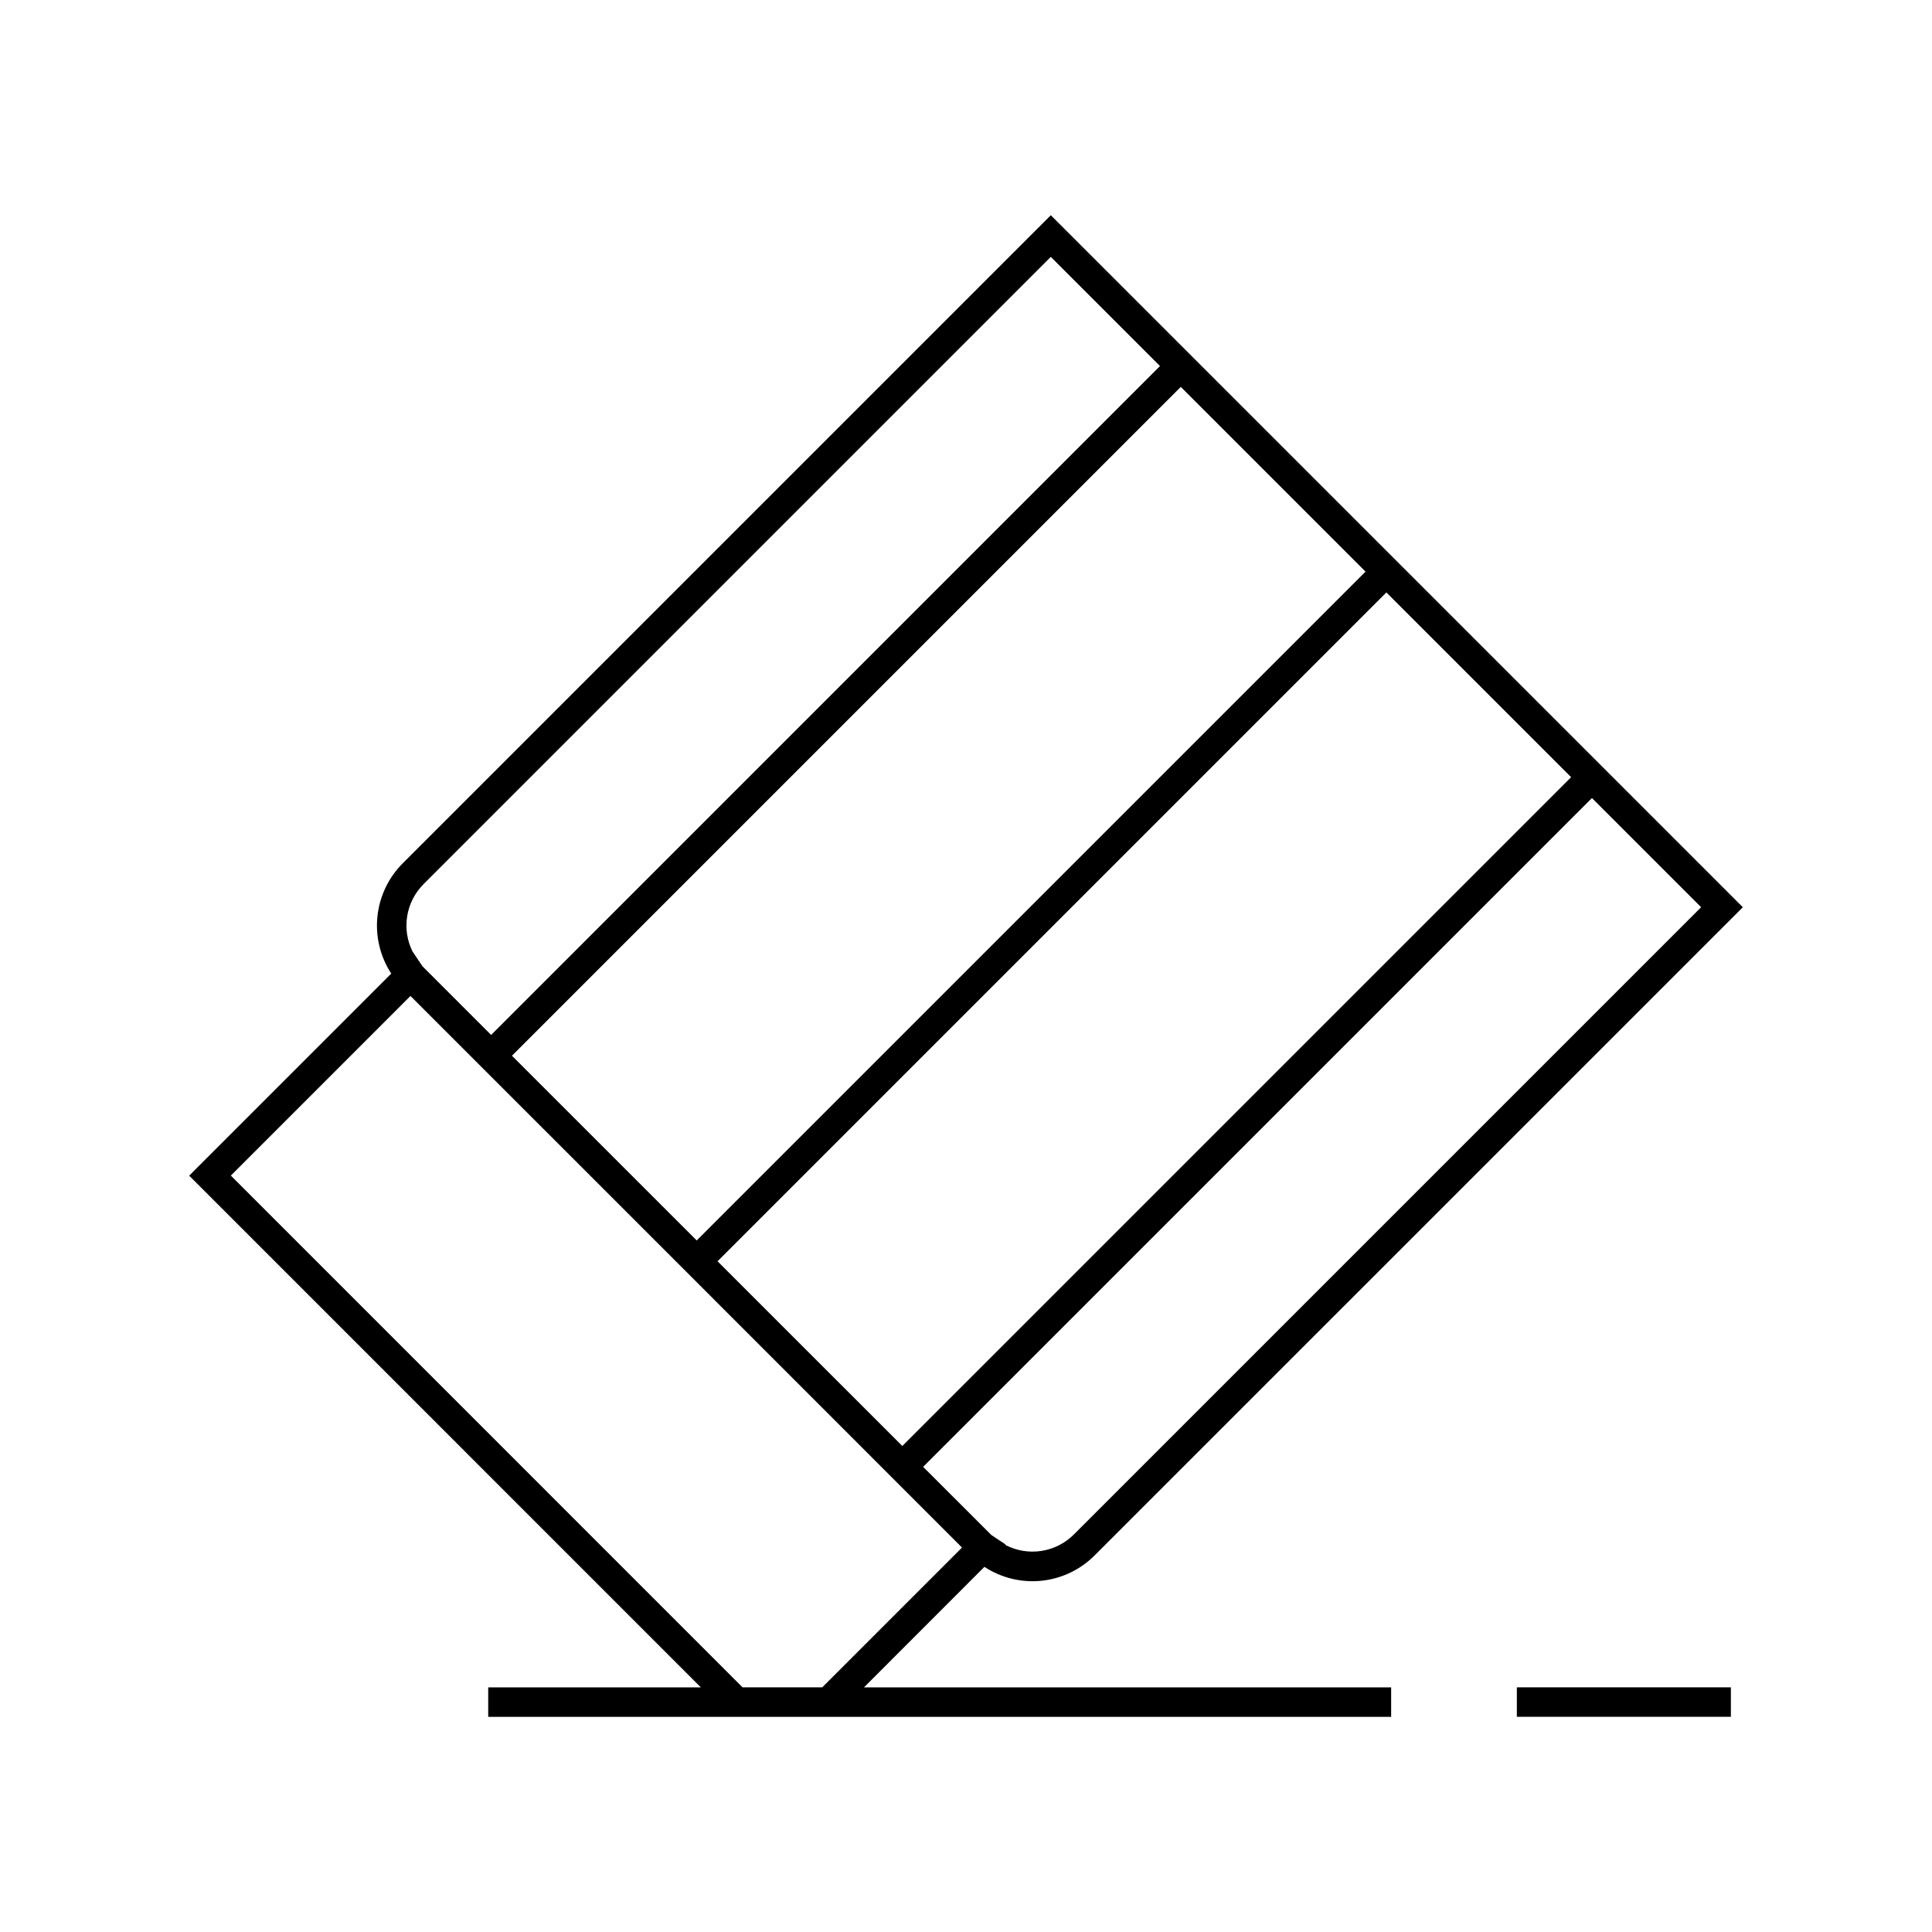 <?xml version="1.0" encoding="UTF-8"?>
<!-- Uploaded to: SVG Find, www.svgrepo.com, Generator: SVG Find Mixer Tools -->
<svg fill="#000000" width="800px" height="800px" version="1.1" viewBox="144 144 512 512" xmlns="http://www.w3.org/2000/svg">
 <g>
  <path d="m404.88 559.23c4.477 2.938 9.828 4.238 15.156 3.684 5.324-0.559 10.297-2.938 14.07-6.738l171.76-171.75-183.39-183.39-171.76 171.76c-3.777 3.781-6.141 8.75-6.695 14.07-0.551 5.32 0.742 10.668 3.664 15.145l-53.551 53.551 135.6 135.61h-56.355v7.809l239.29-0.004v-7.805h-139.71zm-70.723-80.977 177.25-177.25 48.957 48.957-177.24 177.24zm-5.519-5.519-48.965-48.953 177.25-177.25 48.957 48.957zm99.945 77.922c-2.344 2.34-5.375 3.871-8.648 4.363-3.277 0.496-6.621-0.07-9.551-1.617l0.098-0.109-3.766-2.5-18.074-18.066 177.24-177.24 28.934 28.934zm-172.34-172.35 166.23-166.23 28.934 28.934-177.25 177.26-18.184-18.18-2.562-3.809-0.02 0.02c-1.48-2.918-2.004-6.227-1.492-9.457 0.512-3.231 2.031-6.215 4.34-8.531zm105.67 212.85h-21.137l-135.6-135.61 47.605-47.605 73.086 73.082 73.074 73.098z"/>
  <path d="m545.98 591.16h56.719v7.809h-56.719z"/>
 </g>
</svg>